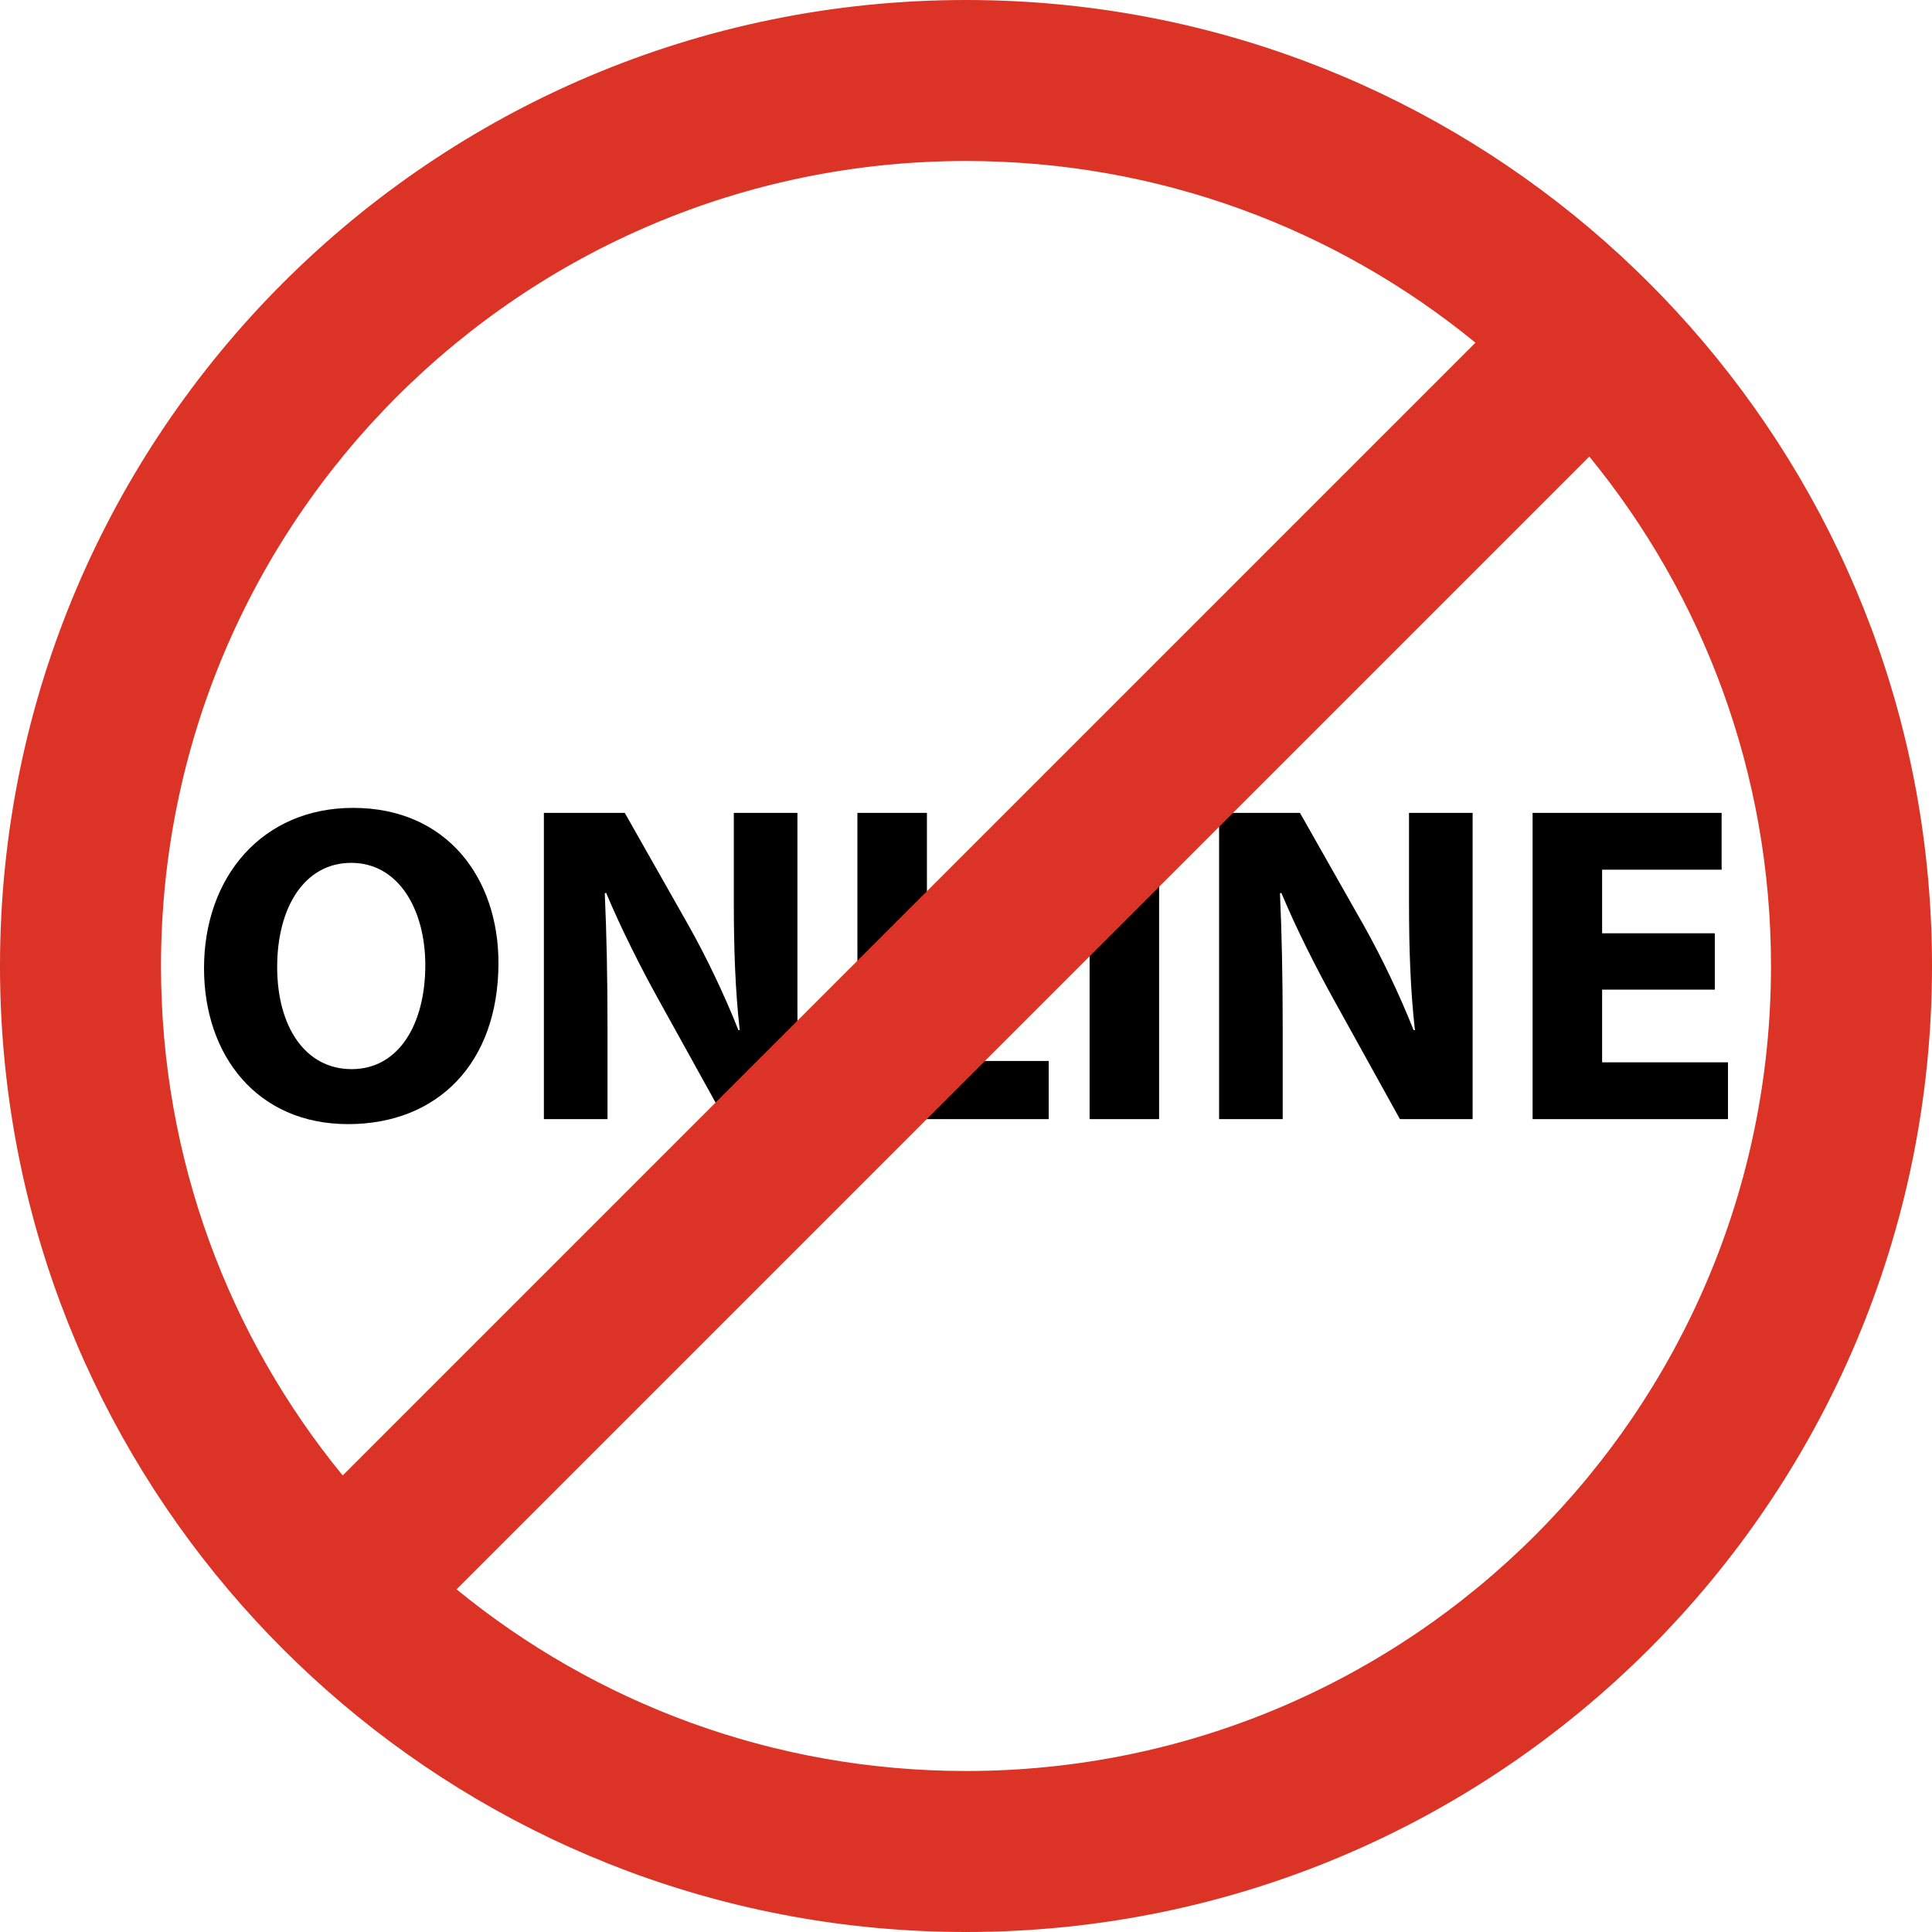 <?xml version="1.0" encoding="UTF-8"?>
<svg id="_Слой_1" data-name=" Слой 1" xmlns="http://www.w3.org/2000/svg" viewBox="0 0 1700.78 1700.78">
  <defs>
    <style>
      .cls-1 {
        fill: #db3325;
      }
    </style>
  </defs>
  <g>
    <path d="M438.799,847.59c0,88.398-53.6,141.998-132.398,141.998-79.999,0-126.798-60.399-126.798-137.198,0-80.799,51.599-141.198,131.198-141.198,82.798,0,127.998,61.999,127.998,136.398Zm-194.798,3.6c0,52.799,24.8,89.999,65.6,89.999,41.199,0,64.799-39.2,64.799-91.599,0-48.399-23.2-89.999-65.199-89.999-41.199,0-65.199,39.199-65.199,91.599Z"/>
    <path d="M478.8,985.188v-269.596h71.199l55.999,98.798c16,28.4,32,61.999,43.999,92.399h1.2c-4-35.6-5.2-71.999-5.2-112.398v-78.799h55.999v269.596h-63.998l-57.6-103.998c-16-28.8-33.6-63.6-46.799-95.199l-1.2,.4c1.6,35.6,2.399,73.599,2.399,117.598v81.199h-55.999Z"/>
    <path d="M754.795,715.592h61.199v218.396h107.198v51.199h-168.397v-269.596Z"/>
    <path d="M1020.389,715.592v269.596h-61.199v-269.596h61.199Z"/>
    <path d="M1073.184,985.188v-269.596h71.199l55.999,98.798c16,28.4,32,61.999,43.999,92.399h1.2c-4-35.6-5.2-71.999-5.2-112.398v-78.799h55.999v269.596h-63.998l-57.6-103.998c-16-28.8-33.6-63.6-46.799-95.199l-1.2,.4c1.6,35.6,2.399,73.599,2.399,117.598v81.199h-55.999Z"/>
    <path d="M1509.577,871.19h-99.198v63.999h110.799v49.999h-171.998v-269.596h166.397v49.999h-105.198v55.999h99.198v49.6Z"/>
  </g>
  <path class="cls-1" d="M1700.78,850.39c0-209.32-75.63-400.98-201.04-549.13-30.58-36.12-64.1-69.64-100.22-100.22C1251.37,75.63,1059.71,0,850.39,0,380.73,0,0,380.73,0,850.39c0,209.32,75.63,400.98,201.04,549.13,30.58,36.12,64.1,69.64,100.22,100.22,148.15,125.41,339.81,201.04,549.13,201.04,469.66,0,850.39-380.73,850.39-850.39Zm-1559.05,0c0-391.38,317.28-708.66,708.66-708.66,170.17,0,326.32,59.98,448.49,159.95L301.68,1298.88c-99.97-122.17-159.95-278.32-159.95-448.49h-0Zm260.17,548.71L1399.1,401.9c99.97,122.17,159.95,278.32,159.95,448.49,0,391.38-317.28,708.66-708.66,708.66-170.17,0-326.32-59.98-448.49-159.95h-0Z"/>
</svg>
